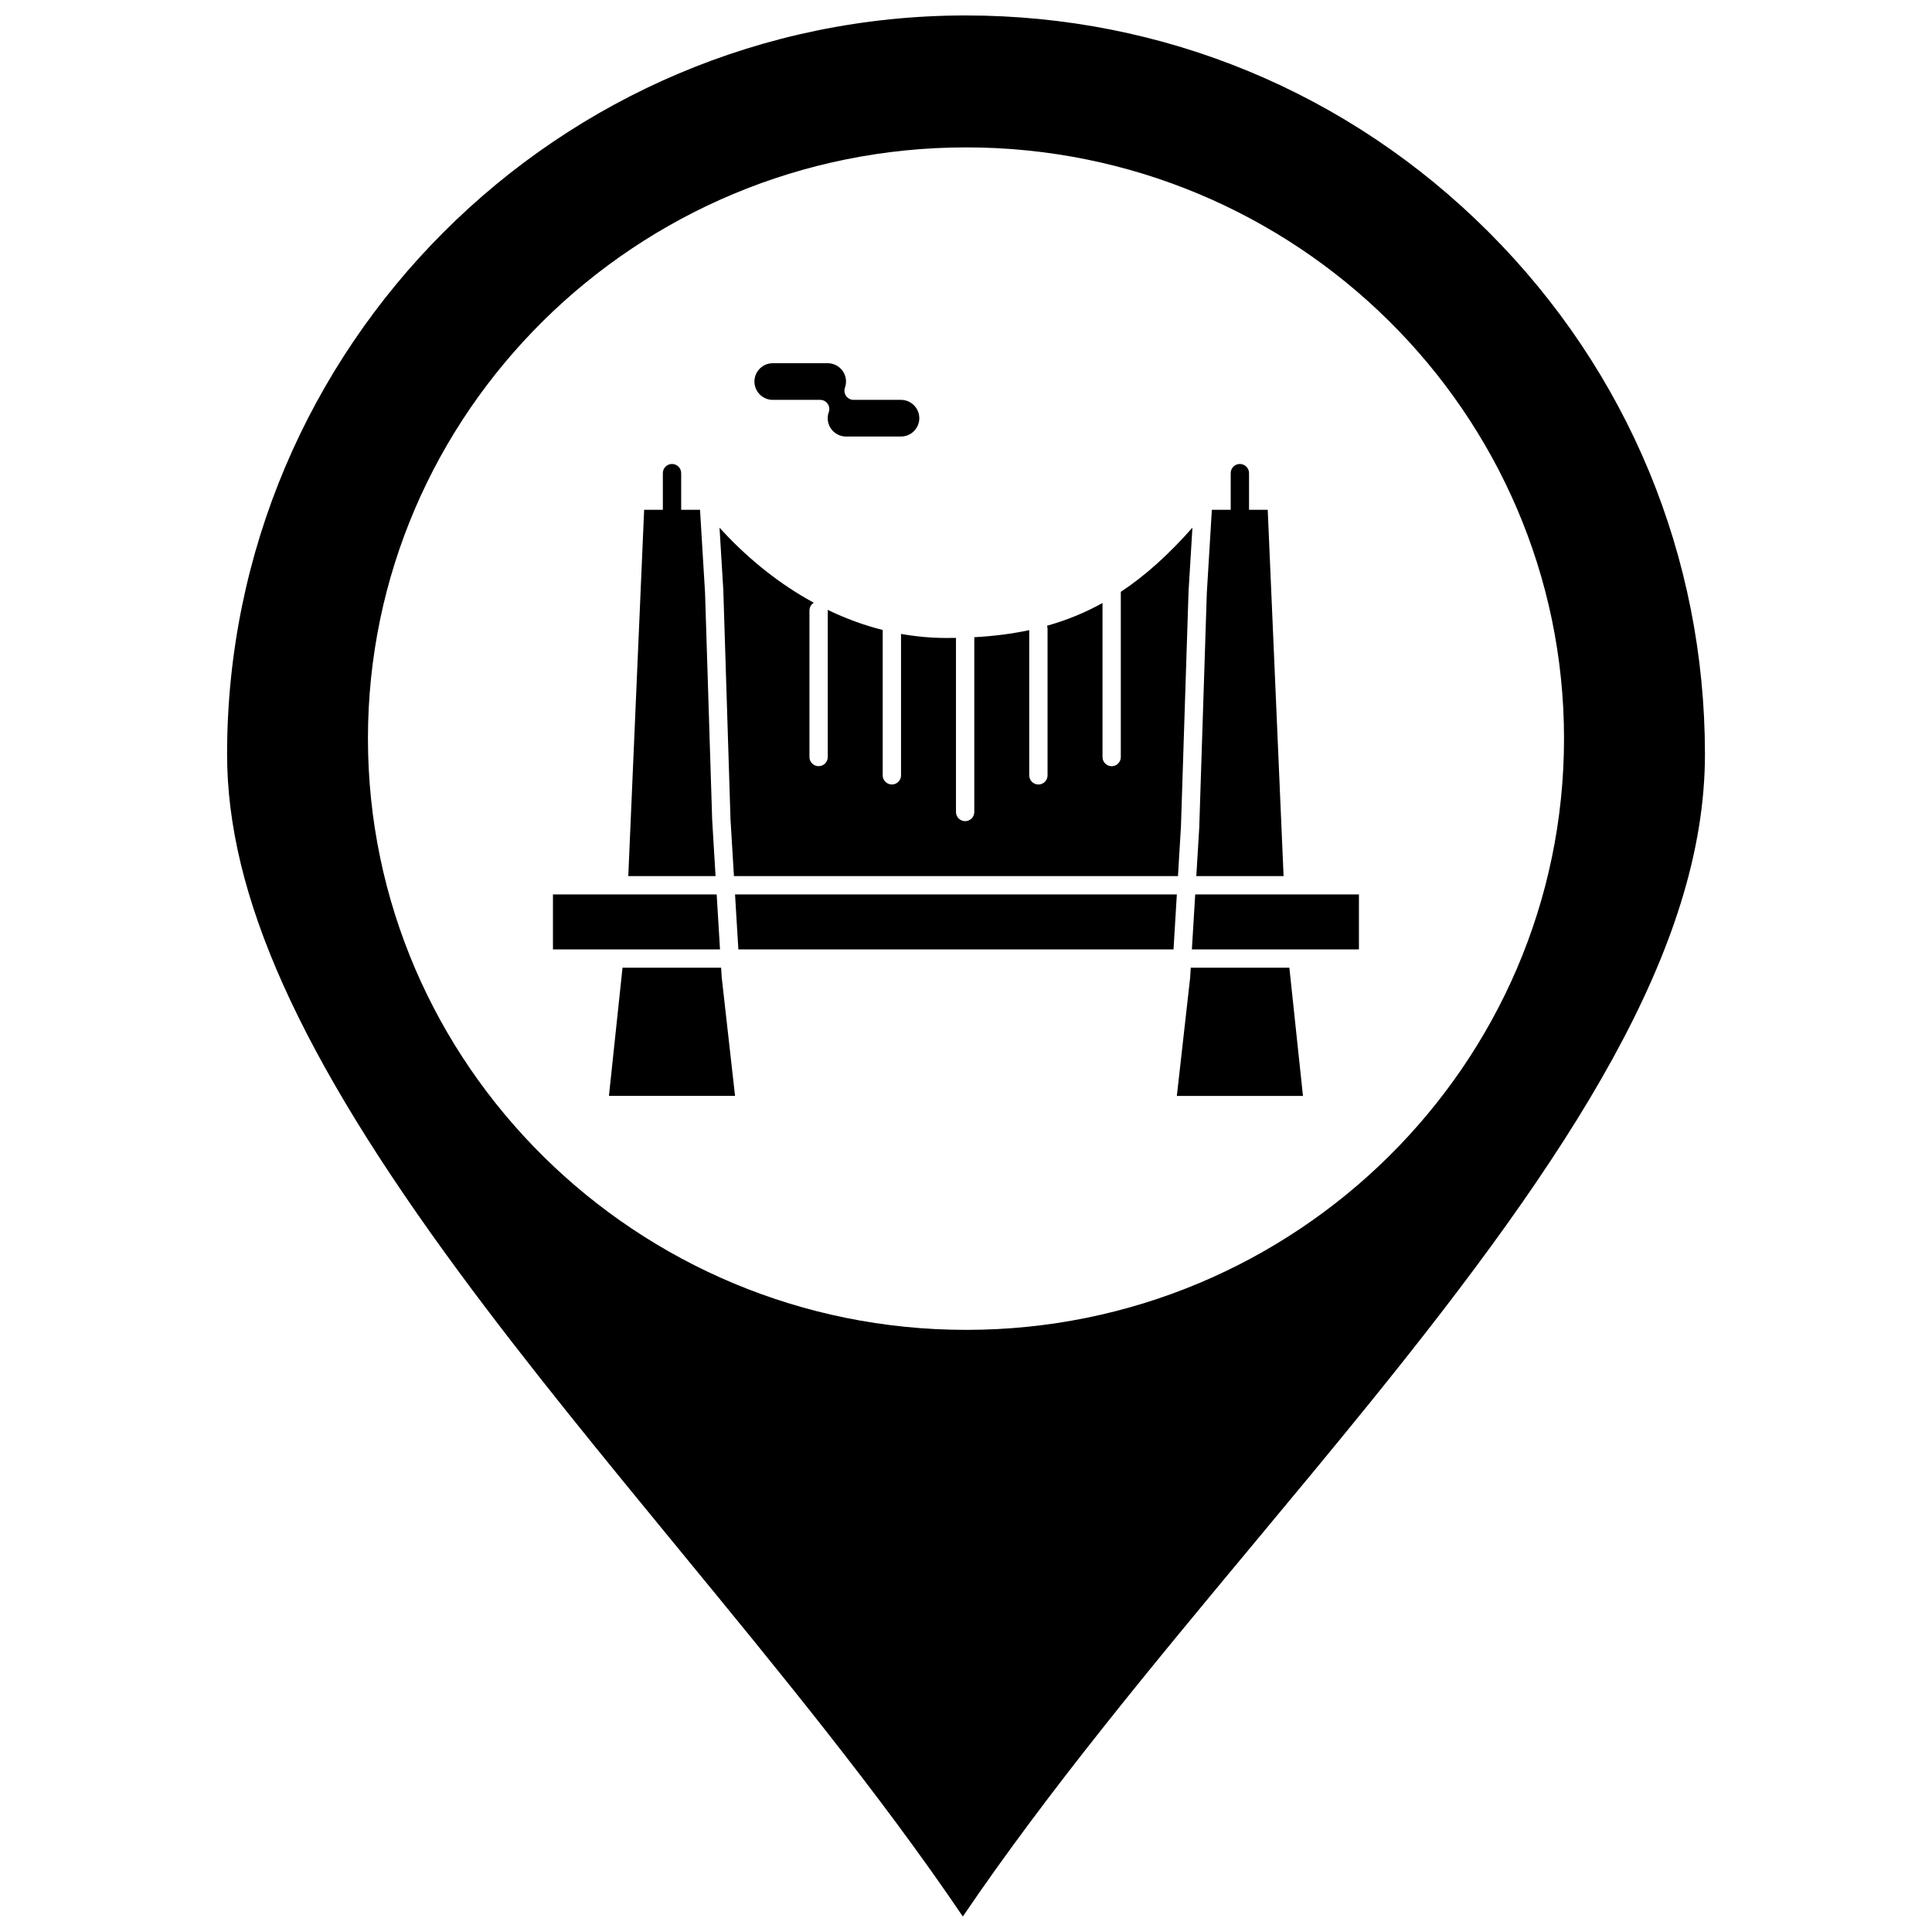 <?xml version="1.0" encoding="UTF-8"?>
<!-- Uploaded to: SVG Repo, www.svgrepo.com, Generator: SVG Repo Mixer Tools -->
<svg width="800px" height="800px" version="1.1" viewBox="144 144 512 512" xmlns="http://www.w3.org/2000/svg">
 <defs>
  <clipPath id="a">
   <path d="m204 148.09h392v503.81h-392z"/>
  </clipPath>
 </defs>
 <g clip-path="url(#a)">
  <path d="m538.46 205.45c-36.996-36.984-86.18-57.355-138.5-57.355-107.95 0-195.78 87.828-195.78 195.78 0 37.289 19.043 79.738 61.742 137.62 17.828 24.168 38.273 49.062 58.043 73.137 26.246 31.961 53.262 64.852 75.195 97.266 22.621-33.359 50.406-66.75 77.398-99.195 10.023-12.047 20.391-24.504 30.254-36.684 53.434-65.957 89.016-120.48 89.016-172.15-0.004-52.281-20.375-101.44-57.367-138.42zm-138.41 290.98c-87.414 0-158.53-70.309-158.54-156.73 0-86.371 71.117-156.64 158.54-156.64 87.359 0 158.43 70.27 158.43 156.64 0.004 86.418-71.07 156.73-158.43 156.73z"/>
 </g>
 <path d="m332.74 361.4c-0.004-0.023-0.004-0.047-0.004-0.07l-1.891-60.277-1.332-21.953h-4.996v-9.711c0-1.34-1.086-2.43-2.426-2.43s-2.43 1.09-2.43 2.43v9.711h-4.957l-4.203 97.082h23.129z"/>
 <path d="m335.7 300.86 1.891 60.277 0.91 15.039h117.67l0.789-13.027 2.012-62.289c0-0.023 0.004-0.047 0.004-0.07l1.027-16.957c-6.246 7.078-12.449 12.688-18.988 17.023 0.004 0.027 0.012 0.055 0.012 0.082v43.688c0 1.34-1.086 2.426-2.426 2.426s-2.426-1.086-2.426-2.426v-40.82c-4.656 2.578-9.52 4.562-14.711 6.027 0.09 0.254 0.148 0.527 0.148 0.812v38.832c0 1.34-1.09 2.426-2.426 2.426-1.34 0-2.43-1.086-2.43-2.426v-38.484c-4.562 0.977-9.395 1.59-14.562 1.875v46.316c0 1.344-1.086 2.43-2.426 2.43s-2.426-1.086-2.426-2.43v-46.137c-0.801 0.016-1.609 0.023-2.426 0.023-4.07 0-8.121-0.363-12.137-1.078v37.48c0 1.34-1.086 2.426-2.426 2.426-1.34 0-2.43-1.086-2.43-2.426v-38.523c-4.926-1.238-9.789-3.016-14.578-5.328 0.004 0.055 0.016 0.109 0.016 0.164v38.832c0 1.34-1.086 2.426-2.426 2.426s-2.426-1.086-2.426-2.426v-38.832c0-0.871 0.461-1.625 1.145-2.055-0.664-0.363-1.332-0.73-1.992-1.117-8.344-4.832-16.184-11.254-22.984-18.773l1.027 16.941c-0.004 0.031-0.004 0.059-0.004 0.078z"/>
 <path d="m479.96 279.1h-4.953v-9.711c0-1.34-1.09-2.43-2.43-2.43-1.34 0-2.426 1.09-2.426 2.43v9.711h-4.996l-1.332 21.957-2.012 62.289c0 0.02 0 0.043-0.004 0.066l-0.773 12.77h23.129z"/>
 <path d="m348.79 249.97h12.559c0.789 0 1.527 0.383 1.98 1.027 0.457 0.645 0.566 1.469 0.305 2.215-0.188 0.531-0.285 1.074-0.285 1.613 0 2.68 2.176 4.856 4.856 4.856h14.562c2.676 0 4.856-2.176 4.856-4.856 0-2.676-2.176-4.856-4.856-4.856h-12.559c-0.789 0-1.527-0.383-1.98-1.027-0.453-0.645-0.57-1.469-0.309-2.211 0.188-0.531 0.285-1.078 0.285-1.617 0-2.68-2.176-4.856-4.856-4.856h-14.562c-2.676 0-4.856 2.176-4.856 4.856 0.004 2.676 2.184 4.856 4.859 4.856z"/>
 <path d="m334.81 395.6-0.883-14.562h-43.387v14.562z"/>
 <path d="m459.56 400.45-0.152 2.574c-0.004 0.043-0.008 0.082-0.012 0.125l-3.519 31.281h33.422l-3.602-33.98z"/>
 <path d="m486.7 381.04h-25.957l-0.883 14.562h44.27v-14.562z"/>
 <path d="m338.79 381.04 0.883 14.562h115.32l0.883-14.562z"/>
 <path d="m335.26 403.02-0.152-2.574h-26.133l-3.602 33.98h33.422l-3.519-31.281c-0.008-0.043-0.008-0.082-0.016-0.125z"/>
</svg>